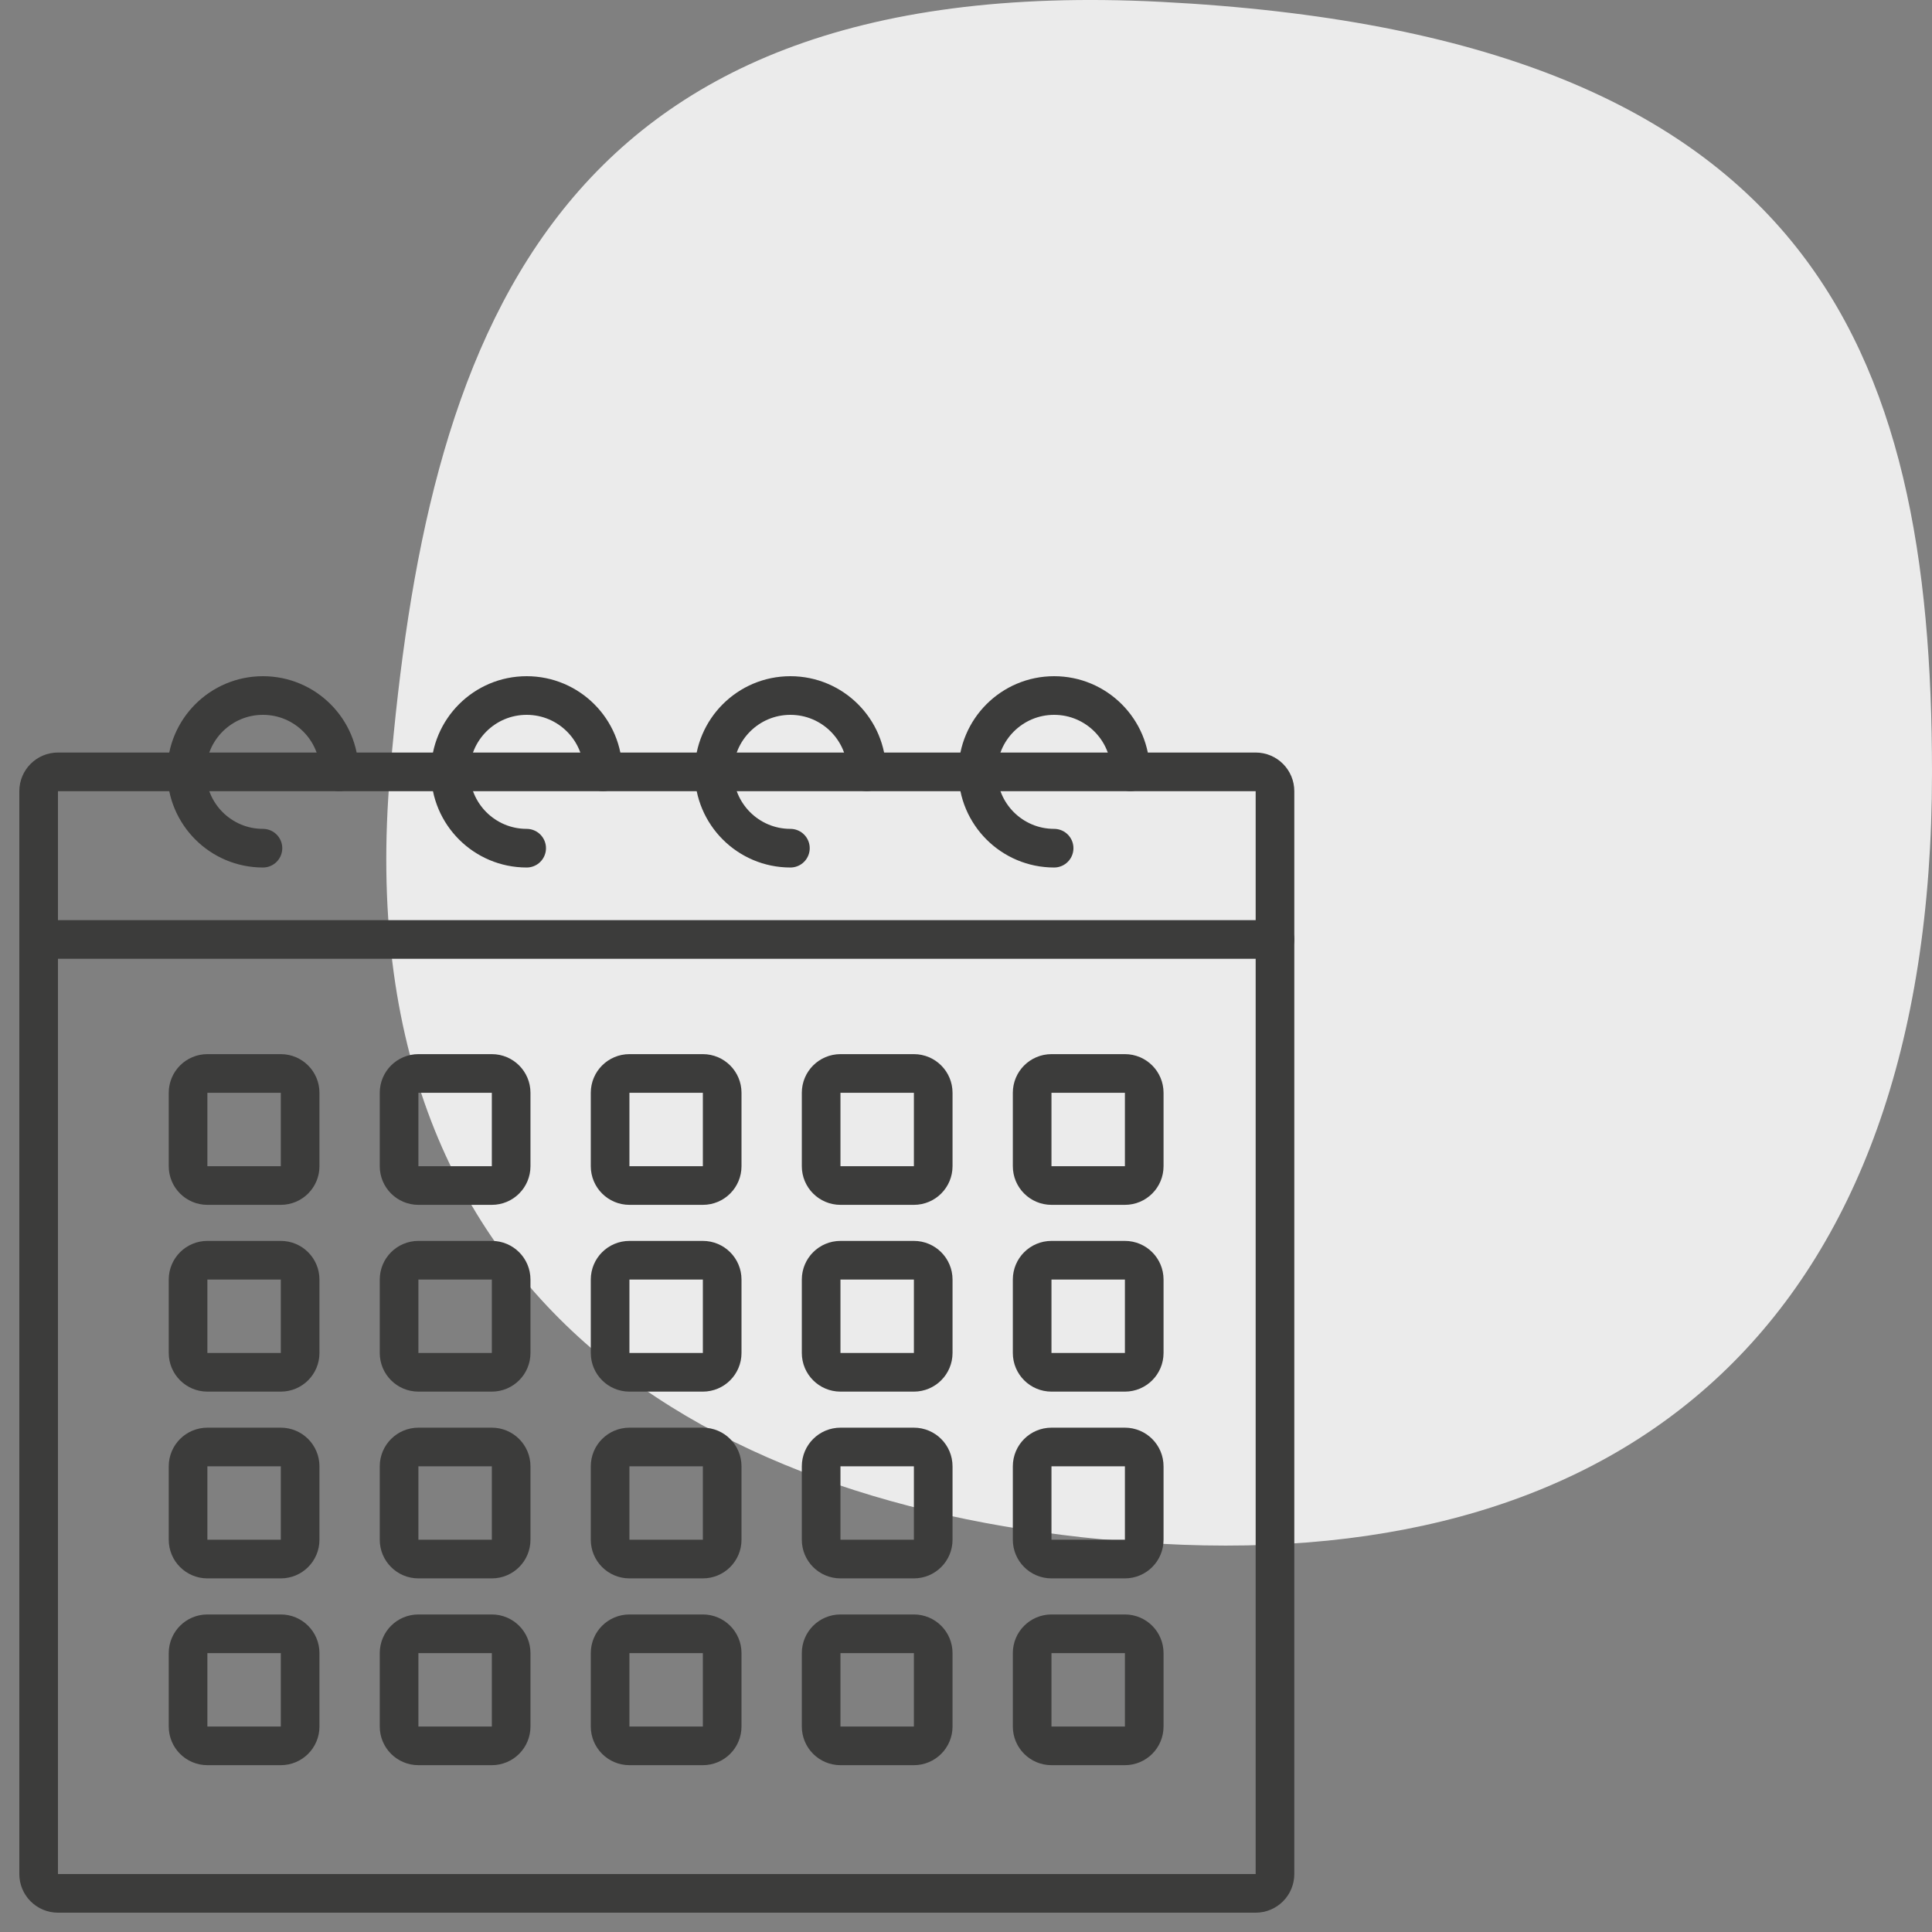 <?xml version="1.0" encoding="utf-8"?>
<!-- Generator: Adobe Illustrator 27.2.0, SVG Export Plug-In . SVG Version: 6.00 Build 0)  -->
<svg version="1.1" xmlns="http://www.w3.org/2000/svg" xmlns:xlink="http://www.w3.org/1999/xlink" x="0px" y="0px"
	 viewBox="0 0 1000 1000" style="enable-background:new 0 0 1000 1000;" xml:space="preserve">
<rect x="0" y="0" width="1000" height="1000" fill="#808080" stroke="none"/>
<style type="text/css">
	.st0{fill:#EBEBEB;}
	.st1{fill:none;stroke:#3C3C3B;stroke-width:20;stroke-miterlimit:10;}
	.st2{fill:none;stroke:#3C3C3B;stroke-width:40;stroke-linecap:round;stroke-miterlimit:10;}
	.st3{fill:none;stroke:#3C3C3B;stroke-width:20;stroke-linecap:round;stroke-miterlimit:10;}
	.st4{fill:none;stroke:#3C3C3B;stroke-width:20;stroke-linejoin:round;stroke-miterlimit:10;}
</style>
<g id="HG">
	<path class="st0" d="M1000,400.01c0,284.54-157.94,412.42-399.04,399.04c-220.05-12.21-423.32-116.07-399.04-399.04
		C220.75,180.43,281.46-15.46,600.96,0.96C937.95,18.29,1000,179.62,1000,400.01z"/>
</g>
<g id="Ebene_1">
	<g>
		<path class="st1" d="M649.93,980H30c-5.52,0-10-4.48-10-10V409.51c0-5.52,4.48-10,10-10h619.93c5.52,0,10,4.48,10,10V970
			C659.93,975.52,655.45,980,649.93,980z"/>
		<path class="st1" d="M145.35,613.63h-38.01c-5.52,0-10-4.48-10-10v-38.01c0-5.52,4.48-10,10-10h38.01c5.52,0,10,4.48,10,10v38.01
			C155.35,609.15,150.87,613.63,145.35,613.63z"/>
		<path class="st1" d="M582.25,613.63h-38.01c-5.52,0-10-4.48-10-10v-38.01c0-5.52,4.48-10,10-10h38.01c5.52,0,10,4.48,10,10v38.01
			C592.25,609.15,587.78,613.63,582.25,613.63z"/>
		<path class="st1" d="M473.03,613.63h-38.01c-5.52,0-10-4.48-10-10v-38.01c0-5.52,4.48-10,10-10h38.01c5.52,0,10,4.48,10,10v38.01
			C483.03,609.15,478.55,613.63,473.03,613.63z"/>
		<path class="st1" d="M363.8,613.63h-38.01c-5.52,0-10-4.48-10-10v-38.01c0-5.52,4.48-10,10-10h38.01c5.52,0,10,4.48,10,10v38.01
			C373.8,609.15,369.32,613.63,363.8,613.63z"/>
		<path class="st1" d="M254.57,613.63h-38.01c-5.52,0-10-4.48-10-10v-38.01c0-5.52,4.48-10,10-10h38.01c5.52,0,10,4.48,10,10v38.01
			C264.57,609.15,260.1,613.63,254.57,613.63z"/>
		<path class="st1" d="M145.35,710.3h-38.01c-5.52,0-10-4.48-10-10v-38.01c0-5.52,4.48-10,10-10h38.01c5.52,0,10,4.48,10,10v38.01
			C155.35,705.82,150.87,710.3,145.35,710.3z"/>
		<path class="st1" d="M582.25,710.3h-38.01c-5.52,0-10-4.48-10-10v-38.01c0-5.52,4.48-10,10-10h38.01c5.52,0,10,4.48,10,10v38.01
			C592.25,705.82,587.78,710.3,582.25,710.3z"/>
		<path class="st1" d="M473.03,710.3h-38.01c-5.52,0-10-4.48-10-10v-38.01c0-5.52,4.48-10,10-10h38.01c5.52,0,10,4.48,10,10v38.01
			C483.03,705.82,478.55,710.3,473.03,710.3z"/>
		<path class="st1" d="M363.8,710.3h-38.01c-5.52,0-10-4.48-10-10v-38.01c0-5.52,4.48-10,10-10h38.01c5.52,0,10,4.48,10,10v38.01
			C373.8,705.82,369.32,710.3,363.8,710.3z"/>
		<path class="st1" d="M254.57,710.3h-38.01c-5.52,0-10-4.48-10-10v-38.01c0-5.52,4.48-10,10-10h38.01c5.52,0,10,4.48,10,10v38.01
			C264.57,705.82,260.1,710.3,254.57,710.3z"/>
		<path class="st1" d="M145.35,806.97h-38.01c-5.52,0-10-4.48-10-10v-38.01c0-5.52,4.48-10,10-10h38.01c5.52,0,10,4.48,10,10v38.01
			C155.35,802.5,150.87,806.97,145.35,806.97z"/>
		<path class="st1" d="M582.25,806.97h-38.01c-5.52,0-10-4.48-10-10v-38.01c0-5.52,4.48-10,10-10h38.01c5.52,0,10,4.48,10,10v38.01
			C592.25,802.5,587.78,806.97,582.25,806.97z"/>
		<path class="st1" d="M473.03,806.97h-38.01c-5.52,0-10-4.48-10-10v-38.01c0-5.52,4.48-10,10-10h38.01c5.52,0,10,4.48,10,10v38.01
			C483.03,802.5,478.55,806.97,473.03,806.97z"/>
		<path class="st1" d="M363.8,806.97h-38.01c-5.52,0-10-4.48-10-10v-38.01c0-5.52,4.48-10,10-10h38.01c5.52,0,10,4.48,10,10v38.01
			C373.8,802.5,369.32,806.97,363.8,806.97z"/>
		<path class="st1" d="M254.57,806.97h-38.01c-5.52,0-10-4.48-10-10v-38.01c0-5.52,4.48-10,10-10h38.01c5.52,0,10,4.48,10,10v38.01
			C264.57,802.5,260.1,806.97,254.57,806.97z"/>
		<path class="st1" d="M145.35,903.65h-38.01c-5.52,0-10-4.48-10-10v-38.01c0-5.52,4.48-10,10-10h38.01c5.52,0,10,4.48,10,10v38.01
			C155.35,899.17,150.87,903.65,145.35,903.65z"/>
		<path class="st1" d="M582.25,903.65h-38.01c-5.52,0-10-4.48-10-10v-38.01c0-5.52,4.48-10,10-10h38.01c5.52,0,10,4.48,10,10v38.01
			C592.25,899.17,587.78,903.65,582.25,903.65z"/>
		<path class="st1" d="M473.03,903.65h-38.01c-5.52,0-10-4.48-10-10v-38.01c0-5.52,4.48-10,10-10h38.01c5.52,0,10,4.48,10,10v38.01
			C483.03,899.17,478.55,903.65,473.03,903.65z"/>
		<path class="st1" d="M363.8,903.65h-38.01c-5.52,0-10-4.48-10-10v-38.01c0-5.52,4.48-10,10-10h38.01c5.52,0,10,4.48,10,10v38.01
			C373.8,899.17,369.32,903.65,363.8,903.65z"/>
		<path class="st1" d="M254.57,903.65h-38.01c-5.52,0-10-4.48-10-10v-38.01c0-5.52,4.48-10,10-10h38.01c5.52,0,10,4.48,10,10v38.01
			C264.57,899.17,260.1,903.65,254.57,903.65z"/>
		<path class="st3" d="M136.1,439.02c-21.82,0-39.51-17.69-39.51-39.51S114.28,360,136.1,360s39.51,17.69,39.51,39.51"/>
		<path class="st3" d="M272.6,439.02c-21.82,0-39.51-17.69-39.51-39.51S250.78,360,272.6,360s39.51,17.69,39.51,39.51"/>
		<path class="st3" d="M409.11,439.02c-21.82,0-39.51-17.69-39.51-39.51S387.29,360,409.11,360s39.51,17.69,39.51,39.51"/>
		<path class="st3" d="M545.61,439.02c-21.82,0-39.51-17.69-39.51-39.51S523.79,360,545.61,360s39.51,17.69,39.51,39.51"/>
		<line class="st3" x1="20" y1="486.27" x2="659.93" y2="486.27"/>
	</g>
</g>
</svg>
